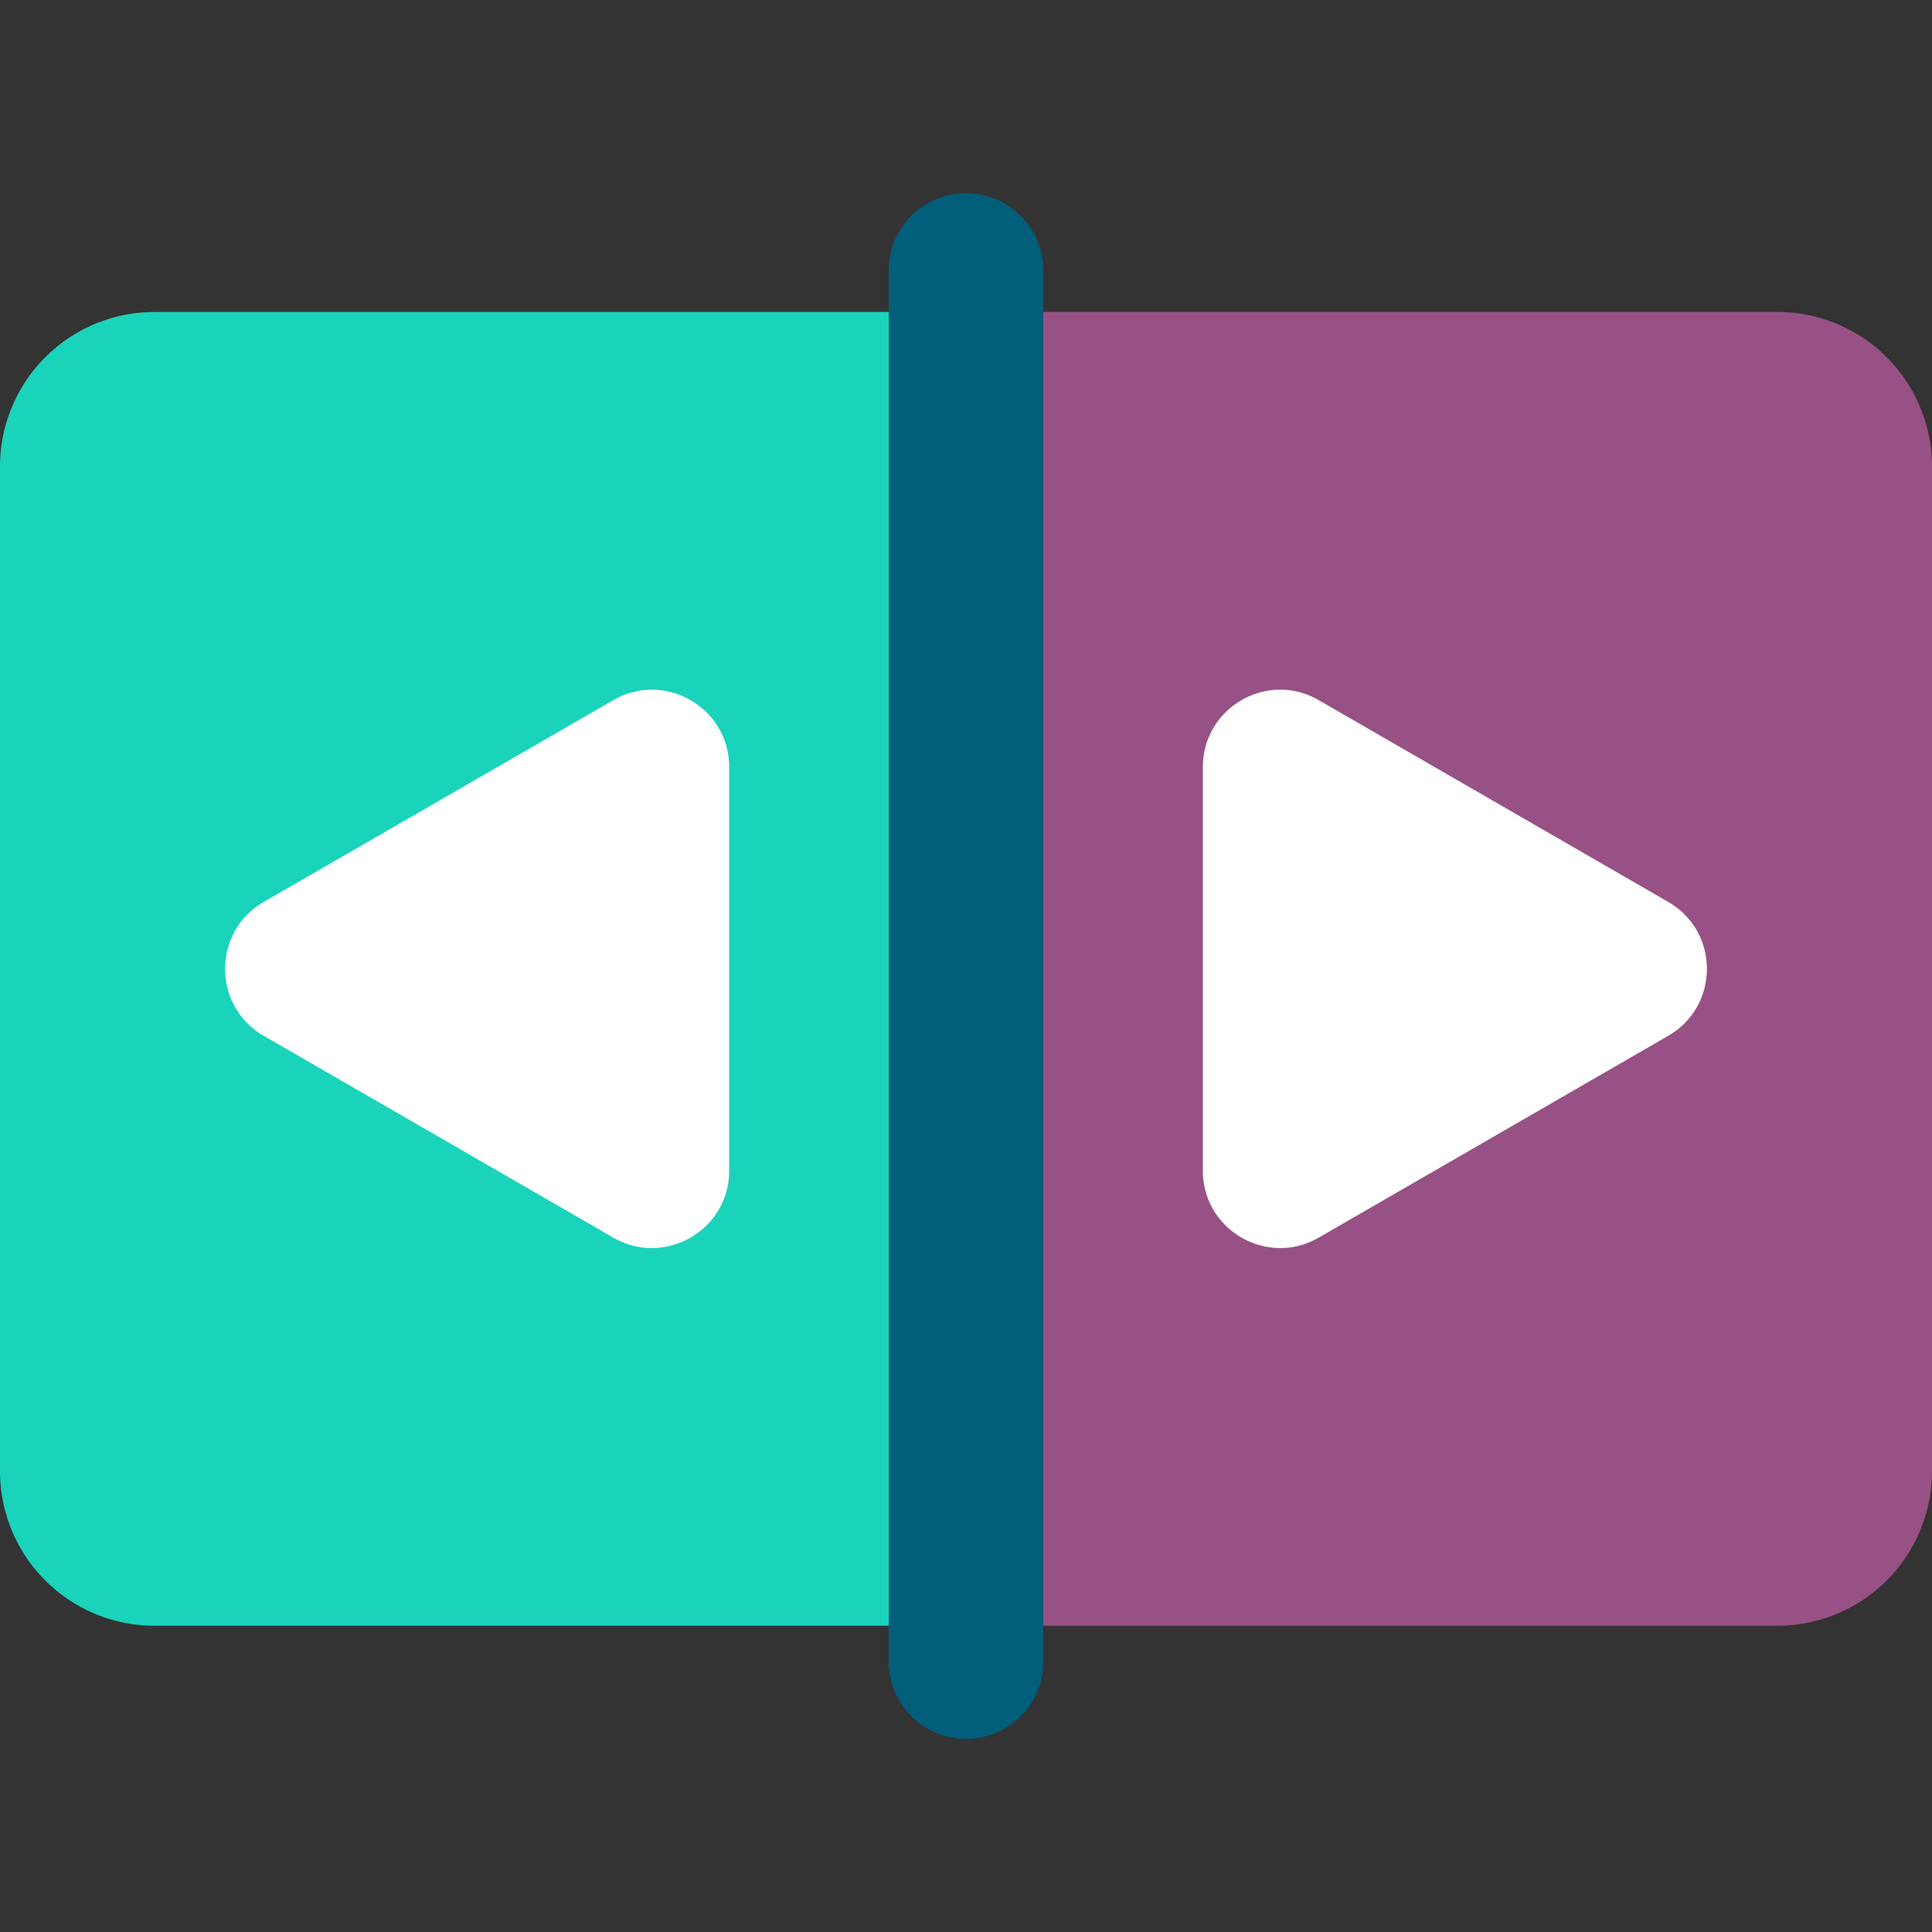 <svg width="50" height="50" viewBox="0 0 50 50" xmlns="http://www.w3.org/2000/svg"><rect x="0" y="0" width="50" height="50" fill="#333333" stroke="none"/><path fill="#fff" d="M5 17h40v16H5z"/><path fill-rule="evenodd" clip-rule="evenodd" d="M4 8.074a4 4 0 0 0-4 4v26a4 4 0 0 0 4 4h21v-34H4Zm2.825 18.732c-1.333-.77-1.333-2.694 0-3.464l9.046-5.222c1.333-.77 3 .192 3 1.732v10.445c0 1.54-1.667 2.501-3 1.732l-9.046-5.223Z" fill="#1AD3BB"/><path fill-rule="evenodd" clip-rule="evenodd" d="M46 8.074H25v34h21a4 4 0 0 0 4-4v-26a4 4 0 0 0-4-4Zm-2.826 18.732c1.334-.77 1.334-2.694 0-3.464L34.13 18.12c-1.333-.77-3 .192-3 1.732v10.445c0 1.54 1.667 2.501 3 1.732l9.045-5.223Z" fill="#985184"/><path d="M23 6.995C23 5.893 23.895 5 25 5s2 .893 2 1.995v36.01A1.997 1.997 0 0 1 25 45c-1.105 0-2-.893-2-1.995V6.995Z" fill="#005E7A"/></svg>
